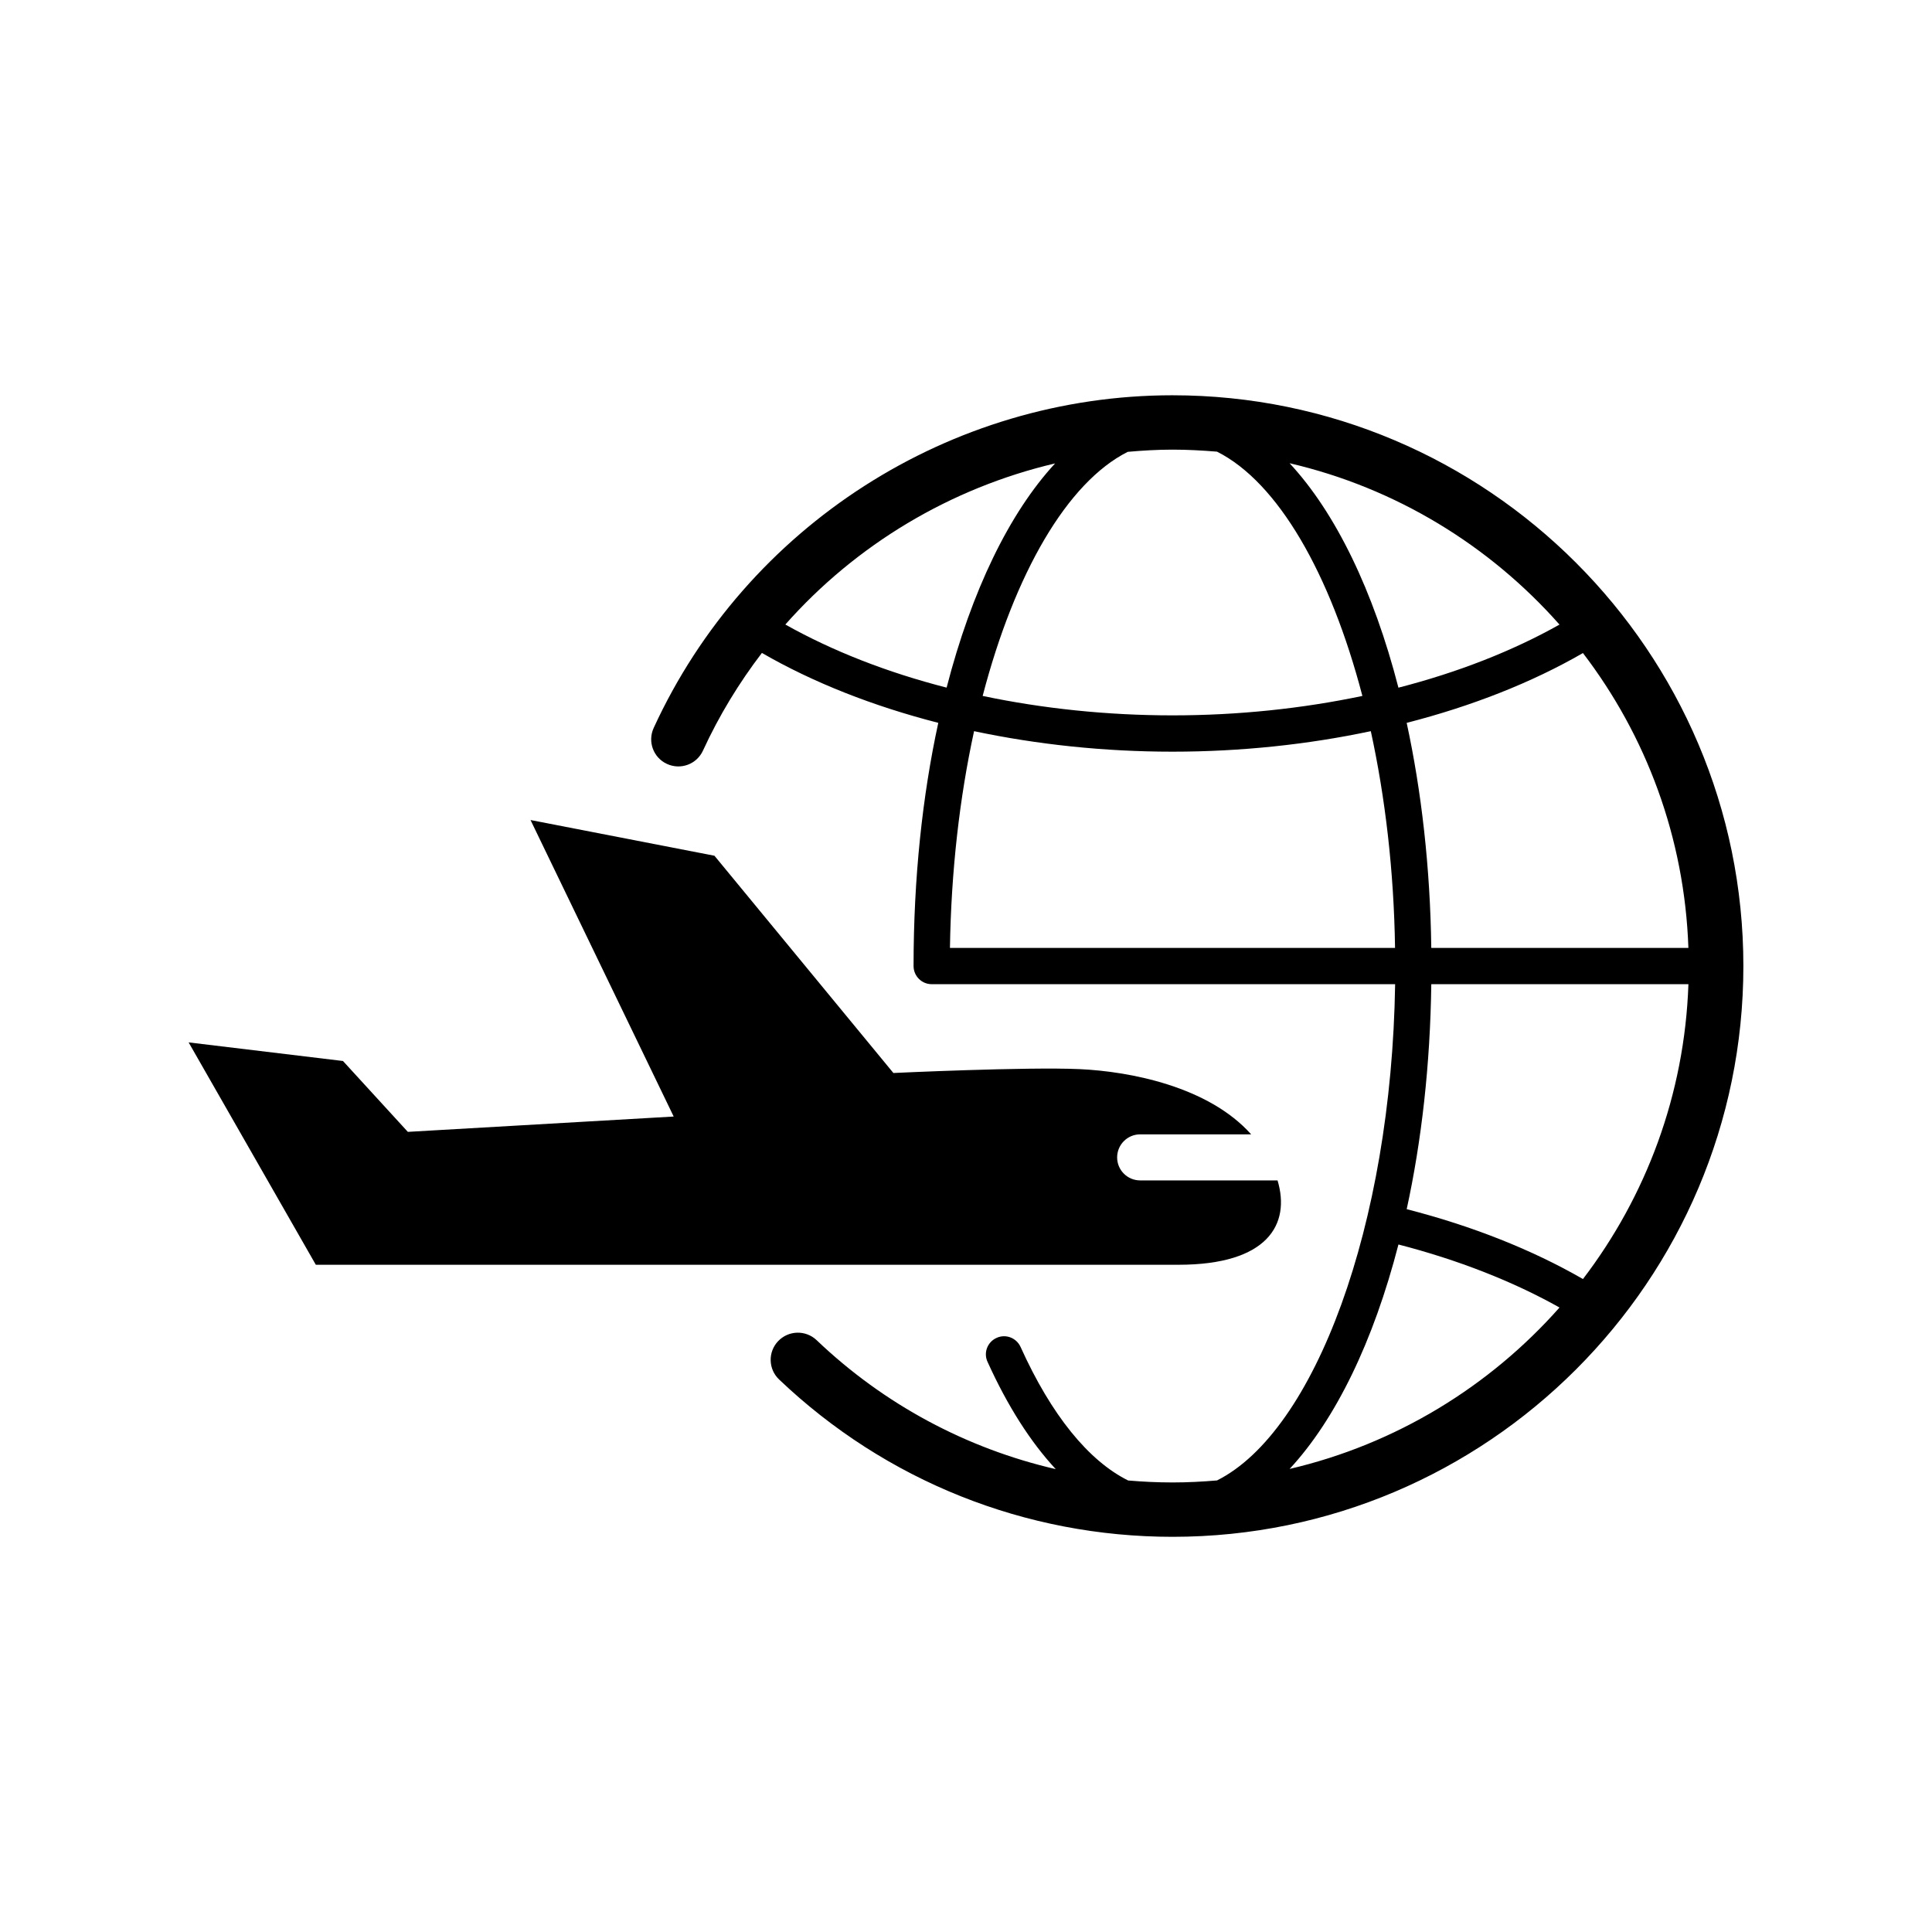 <?xml version="1.0" encoding="UTF-8"?>
<!-- Uploaded to: SVG Repo, www.svgrepo.com, Generator: SVG Repo Mixer Tools -->
<svg fill="#000000" width="800px" height="800px" version="1.1" viewBox="144 144 512 512" xmlns="http://www.w3.org/2000/svg">
 <g>
  <path d="m482.56 456.82h-36.414c-3.352 0-6.094-2.723-6.094-6.094 0-3.371 2.738-6.109 6.094-6.109h29.426c-11.352-12.723-32.195-16.672-45.391-17.285-14.09-0.645-49.422 1.023-49.422 1.023l-47.422-57.574-48.742-9.465 37.941 78.578-70.453 4.062-17.191-18.781-40.902-4.93 33.707 58.93h228.61c23.676 0 29.738-10.738 26.258-22.355z"/>
  <path d="m454.74 248.75c-58.914 0-112.92 34.605-137.51 88.168-1.652 3.606-0.094 7.887 3.543 9.539 3.606 1.652 7.871 0.078 9.523-3.543 4.266-9.289 9.555-17.949 15.617-25.883 13.586 7.856 29.488 14.105 46.742 18.531-4.219 19.398-6.551 41.219-6.551 64.441 0 2.66 2.156 4.816 4.801 4.816h122.82c-0.992 63.938-21.285 118.5-47.199 131.51-3.871 0.332-7.809 0.535-11.777 0.535s-7.871-0.188-11.777-0.52c-10.484-5.211-20.355-17.32-28.512-35.395-1.102-2.41-3.938-3.512-6.359-2.394-2.426 1.086-3.512 3.938-2.394 6.344 5.32 11.746 11.414 21.27 18.074 28.434-23.617-5.465-45.484-17.113-63.371-34.18-2.898-2.738-7.445-2.629-10.203 0.27-2.738 2.883-2.613 7.445 0.285 10.172 28.23 26.875 65.273 41.676 104.27 41.676 83.395 0 151.25-67.855 151.25-151.25s-67.902-151.27-151.28-151.27zm108.76 234.21c-13.492-7.777-29.426-14.09-46.711-18.516 3.938-18.059 6.234-38.211 6.519-59.621h68.141c-1.012 29.301-11.262 56.285-27.949 78.137zm-40.195-87.758c-0.285-21.426-2.613-41.578-6.519-59.637 17.254-4.426 33.125-10.66 46.711-18.5 16.703 21.852 26.938 48.84 27.945 78.137zm33.977-85.68c-12.484 7.023-26.969 12.676-42.684 16.719-6.613-25.664-16.641-46.352-28.844-59.48 28.137 6.535 52.996 21.793 71.527 42.762zm-114.41-45.781c3.938-0.348 7.871-0.582 11.871-0.582 3.969 0 7.902 0.219 11.777 0.535 16.105 8.078 30.039 32.258 38.527 64.738-15.965 3.352-32.969 5.148-50.301 5.148-17.336 0-34.352-1.793-50.332-5.148 8.465-32.434 22.363-56.598 38.457-64.691zm-90.75 45.766c18.781-21.223 43.816-36.195 71.492-42.699-12.137 13.129-22.137 33.801-28.75 59.418-15.742-4.027-30.227-9.695-42.742-16.719zm43.625 85.695c0.316-20.469 2.582-39.957 6.391-57.434 16.734 3.543 34.496 5.434 52.586 5.434s35.848-1.891 52.555-5.434c3.809 17.477 6.125 36.984 6.422 57.434zm90.012 138.08c12.203-13.129 22.23-33.832 28.844-59.48 15.742 4.062 30.293 9.746 42.684 16.703-18.535 20.953-43.395 36.211-71.527 42.777z"/>
 </g>
</svg>